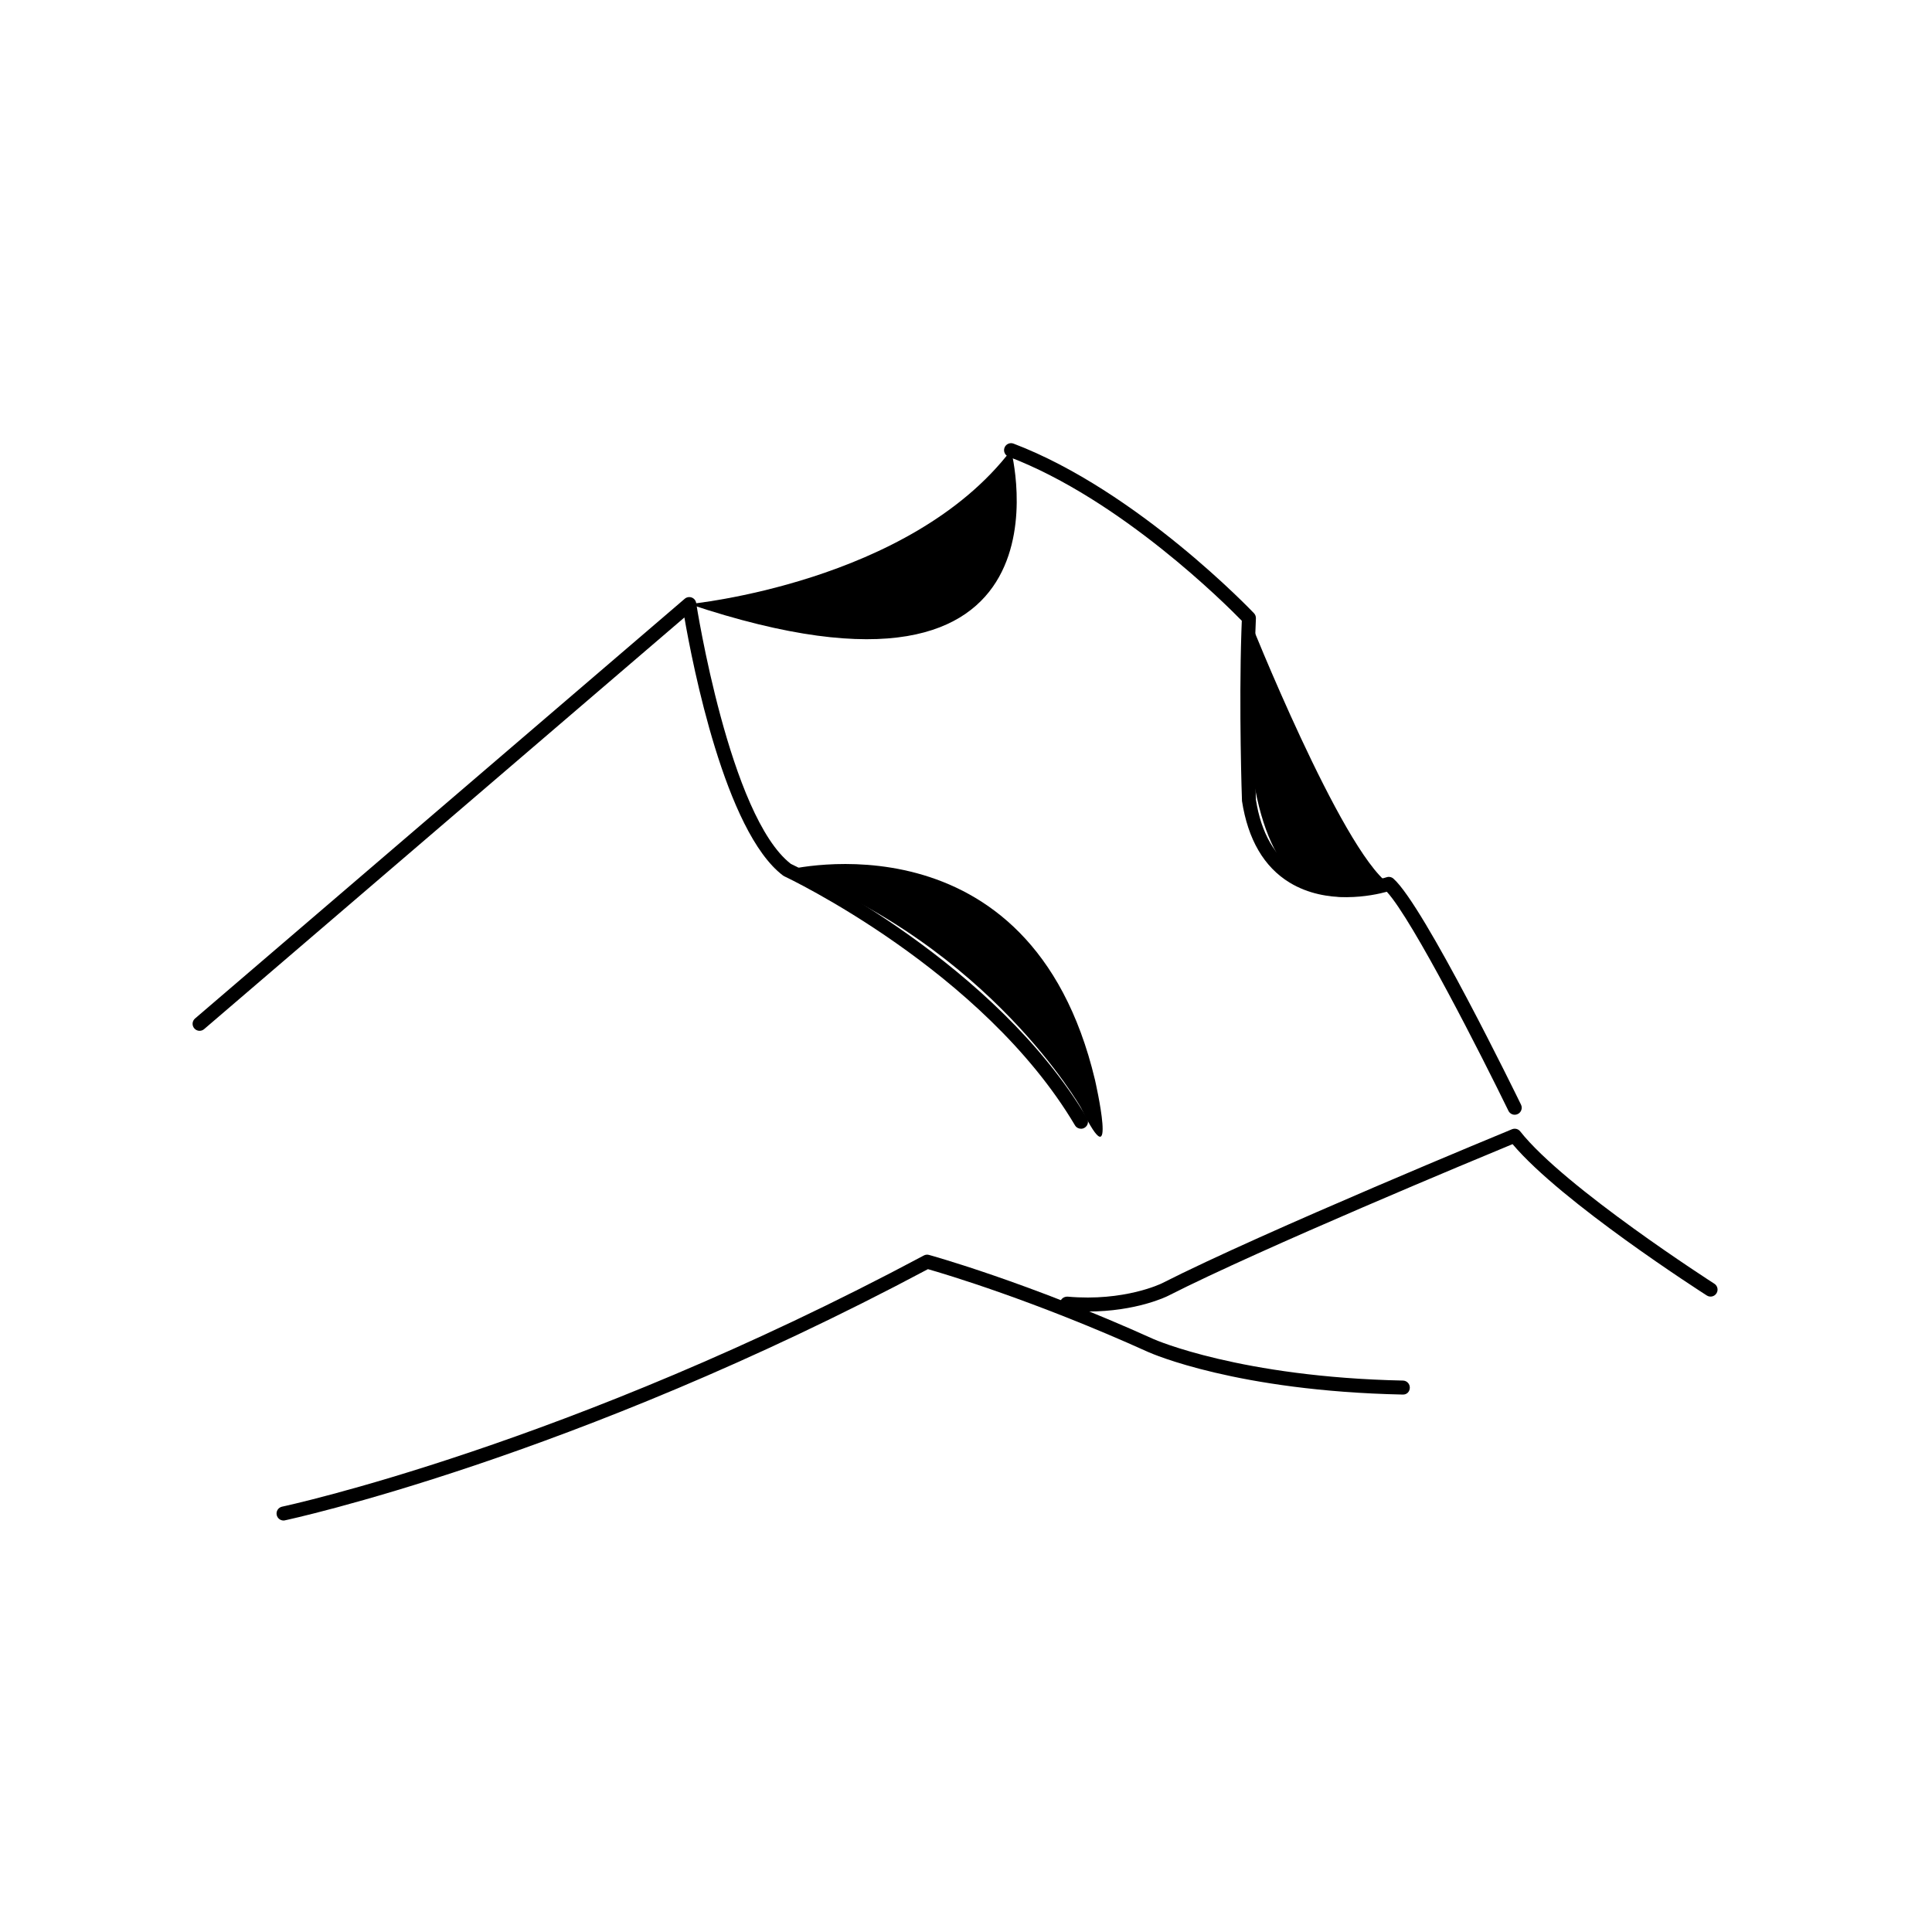 <?xml version="1.0" encoding="UTF-8"?>
<!-- Uploaded to: SVG Repo, www.svgrepo.com, Generator: SVG Repo Mixer Tools -->
<svg fill="#000000" width="800px" height="800px" version="1.1" viewBox="144 144 512 512" xmlns="http://www.w3.org/2000/svg">
 <g>
  <path d="m430.48 443.13c-0.637 0-1.25-0.324-1.598-0.906-24.434-41.176-76.523-65.758-77.047-66.004-0.121-0.055-0.23-0.121-0.336-0.203-15.332-11.602-23.949-55.812-26.129-68.379l-127.27 109.09c-0.777 0.672-1.945 0.586-2.613-0.203-0.672-0.777-0.578-1.945 0.203-2.613l129.77-111.23c0.508-0.438 1.219-0.562 1.848-0.332 0.629 0.23 1.09 0.789 1.188 1.457 0.086 0.562 8.836 56.539 25.094 69.137 3.527 1.688 54.211 26.477 78.484 67.383 0.52 0.883 0.23 2.016-0.648 2.539-0.297 0.18-0.625 0.266-0.945 0.266z"/>
  <path d="m411.94 263.3s19.93 76.008-85.273 40.785c0 0 58.398-5.562 85.273-40.785z"/>
  <path d="m352.61 374.54s64.422-16.223 81.566 55.617c0 0 6.488 28.27-3.707 7.418 0.008-0.004-24.098-42.641-77.859-63.035z"/>
  <path d="m219.14 546.95c-0.855 0-1.629-0.598-1.812-1.477-0.211-1.004 0.434-1.984 1.438-2.195 0.746-0.156 75.949-16.305 170.06-66.562 0.414-0.227 0.902-0.277 1.359-0.152 0.258 0.07 26.023 7.164 59.602 22.344 0.215 0.098 22.953 10.055 66.016 10.957 1.023 0.02 1.832 0.867 1.812 1.895-0.02 1.023-0.762 1.863-1.895 1.812-43.902-0.922-66.52-10.863-67.453-11.285-30.238-13.668-54.023-20.715-58.352-21.949-94.305 50.246-169.64 66.406-170.39 66.562-0.133 0.039-0.262 0.051-0.391 0.051z"/>
  <path d="m432.23 491.57c-1.789 0-3.664-0.074-5.629-0.25-1.02-0.09-1.773-0.988-1.684-2.012 0.09-1.02 0.969-1.723 2.012-1.684 15.059 1.34 24.863-3.473 24.965-3.523 27.086-13.773 92.16-40.57 92.816-40.844 0.766-0.301 1.652-0.086 2.16 0.57 11.719 14.879 51.055 40.117 51.449 40.371 0.863 0.551 1.113 1.699 0.559 2.559-0.551 0.867-1.699 1.113-2.559 0.559-1.602-1.023-38.477-24.691-51.473-40.109-9.25 3.828-66.422 27.555-91.285 40.199-0.391 0.211-8.469 4.164-21.332 4.164z"/>
  <path d="m545.42 439.42c-0.684 0-1.344-0.383-1.668-1.043-6.801-13.965-25.336-50.559-32.23-58.051-3.715 1.02-15.855 3.613-25.773-2.438-6.785-4.137-11.027-11.41-12.609-21.609-0.031-0.457-0.836-24.414-0.16-44.84l0.109-2.926c-4.168-4.281-32.047-32.164-61.809-43.48-0.957-0.363-1.438-1.438-1.074-2.394s1.441-1.438 2.394-1.074c32.926 12.52 63.414 44.633 63.723 44.953 0.344 0.363 0.523 0.852 0.504 1.352l-0.141 3.688c-0.672 20.297 0.137 44.129 0.141 44.371 1.387 8.844 5.039 15.23 10.836 18.781 10.117 6.188 23.664 1.812 23.801 1.77 0.625-0.211 1.32-0.066 1.809 0.367 8.066 7.117 32.762 57.75 33.812 59.902 0.449 0.922 0.066 2.031-0.855 2.481-0.258 0.125-0.535 0.191-0.809 0.191z"/>
  <path d="m474.97 307.8s24.336 61.176 37.074 70.449c0.004-0.004-43.098 26.875-37.074-70.449z"/>
 </g>
</svg>